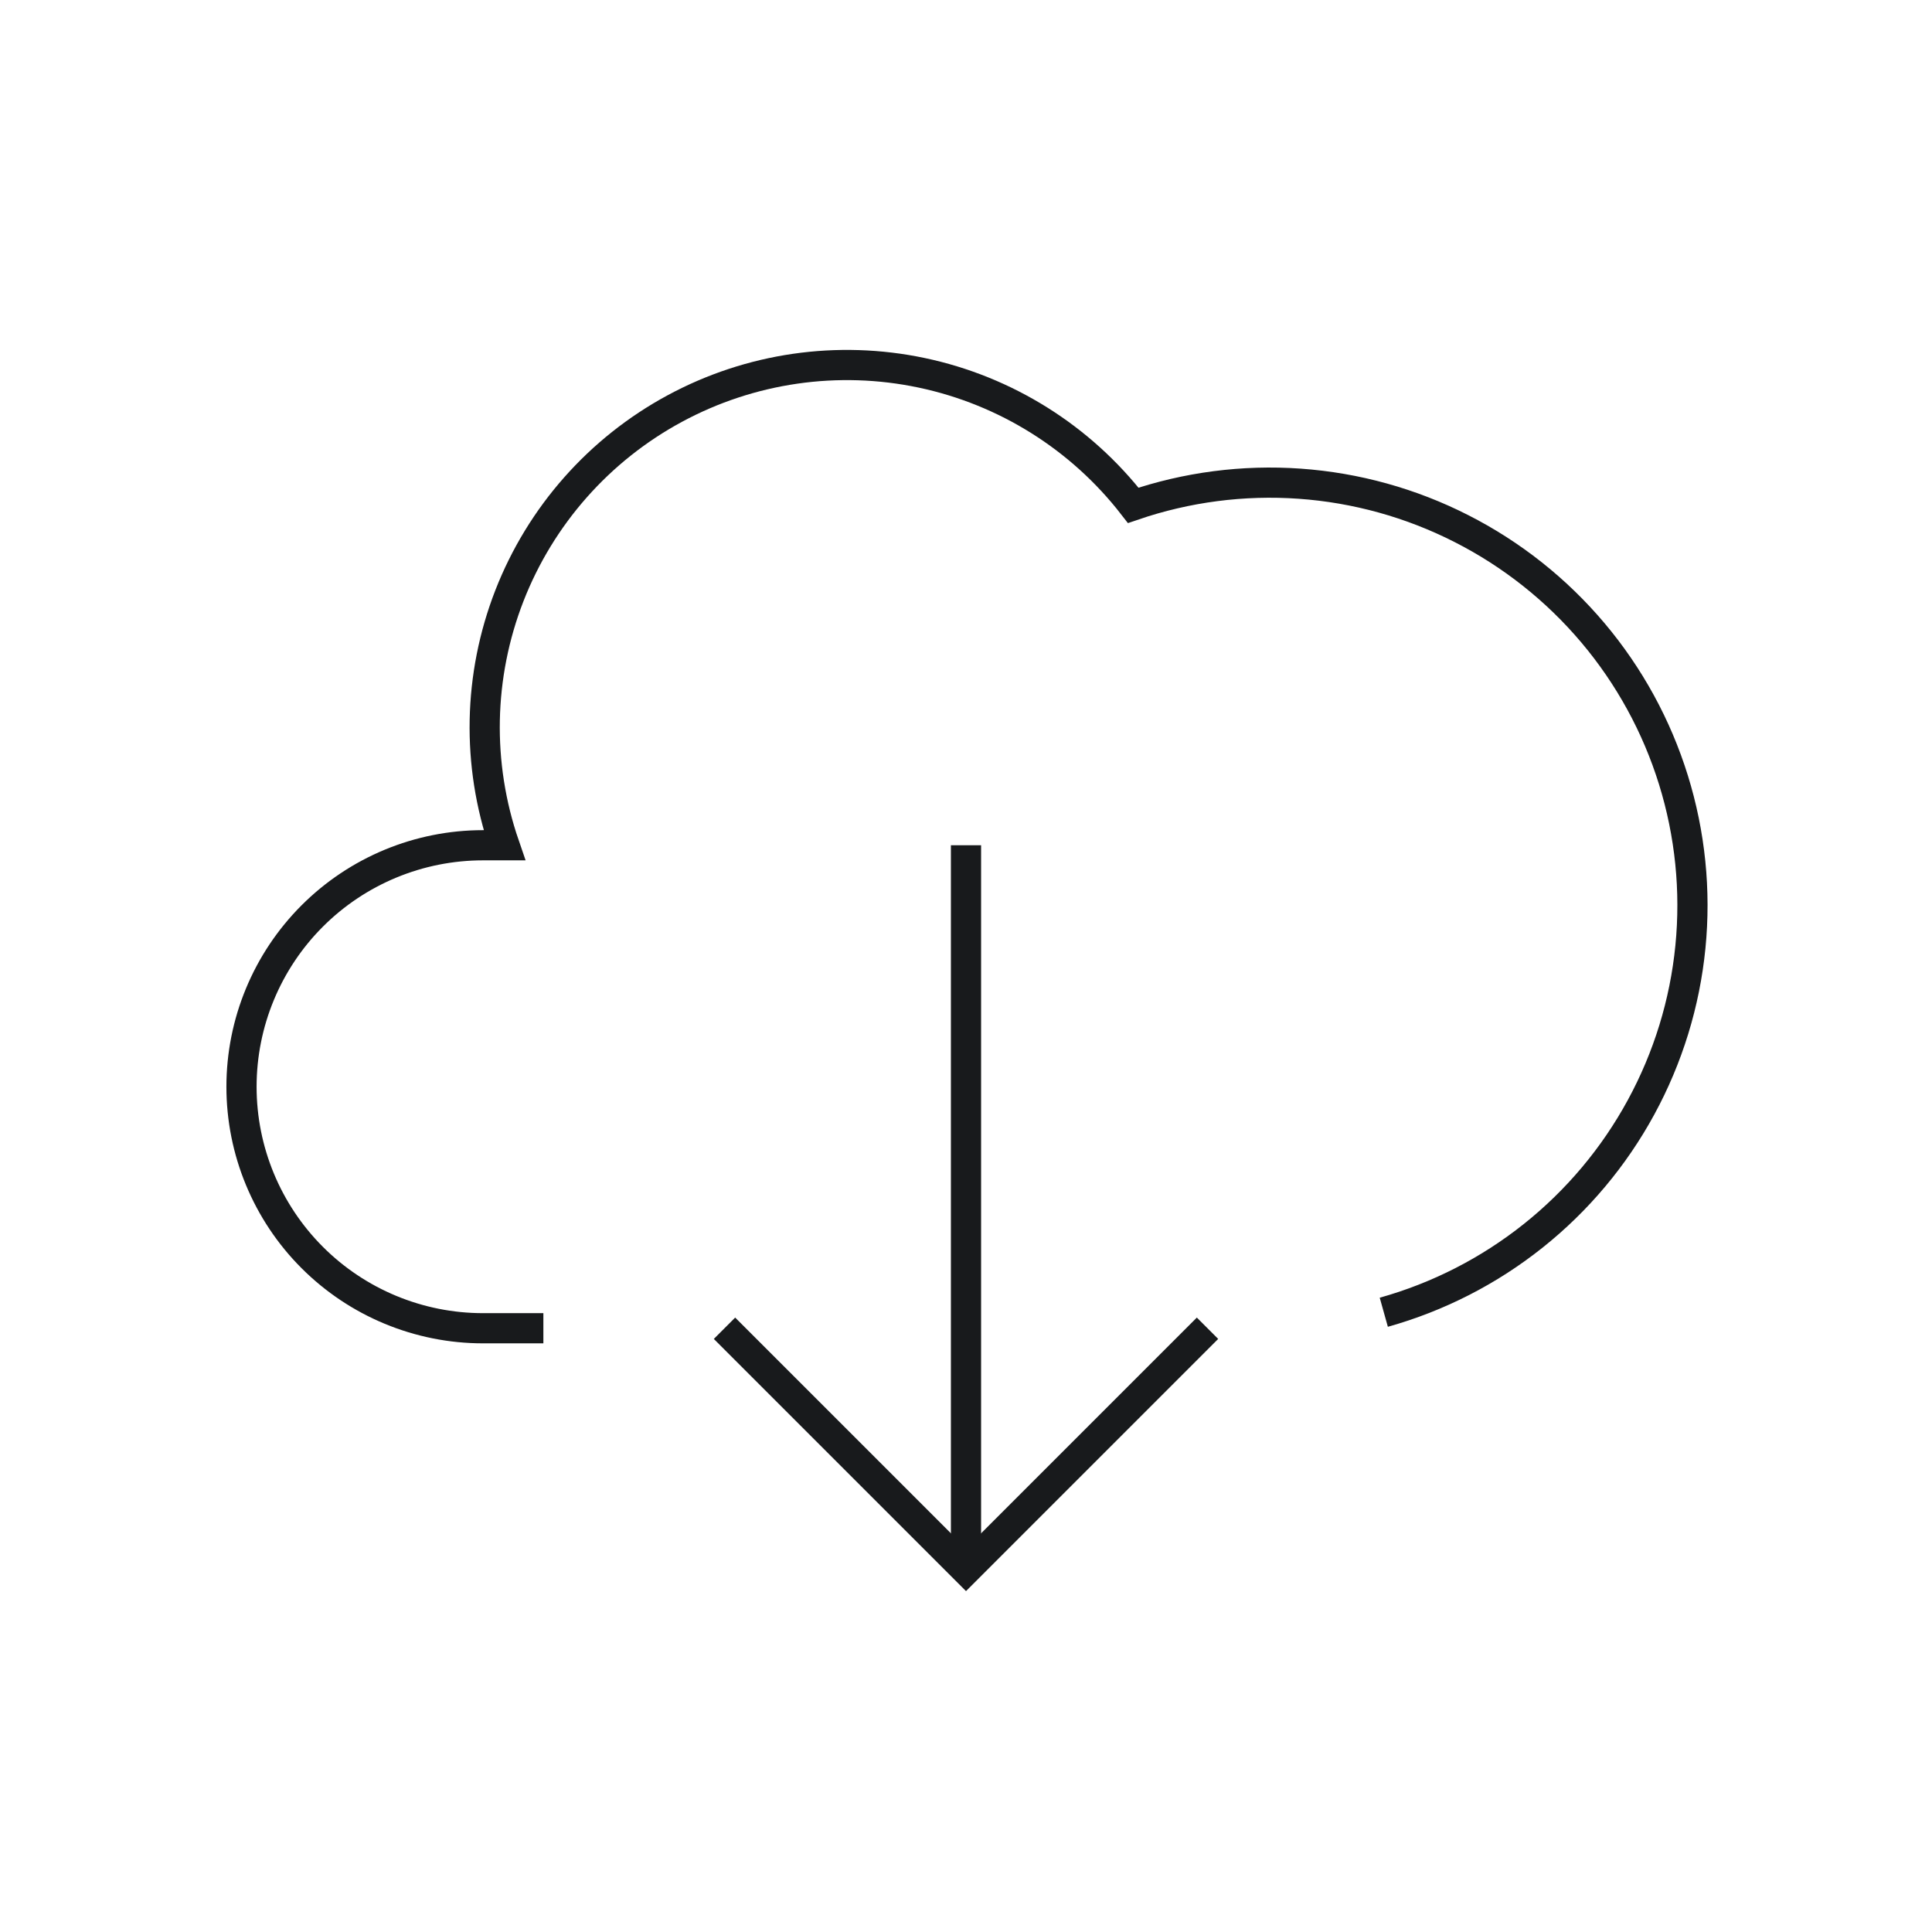 <?xml version="1.0" encoding="UTF-8"?> <svg xmlns="http://www.w3.org/2000/svg" width="64" height="64" viewBox="0 0 64 64" fill="none"><path d="M45.84 43.47C47.642 42.965 49.325 42.105 50.789 40.938C52.253 39.772 53.468 38.324 54.362 36.68C55.257 35.036 55.813 33.23 55.997 31.367C56.181 29.505 55.99 27.624 55.435 25.837C54.88 24.049 53.973 22.392 52.766 20.961C51.559 19.531 50.078 18.357 48.409 17.509C46.741 16.66 44.919 16.155 43.052 16.023C41.185 15.891 39.311 16.135 37.54 16.74C35.798 14.493 33.315 12.937 30.533 12.35C27.751 11.763 24.851 12.183 22.349 13.536C19.848 14.887 17.908 17.084 16.875 19.733C15.843 22.382 15.784 25.312 16.71 28H16C13.878 28 11.843 28.843 10.343 30.343C8.843 31.843 8 33.878 8 36C8 38.122 8.843 40.157 10.343 41.657C11.843 43.157 13.878 44 16 44H18" stroke="#181A1C"></path><path d="M24 44L32 52L40 44" stroke="#181A1C"></path><path d="M32 52V28" stroke="#181A1C"></path></svg> 